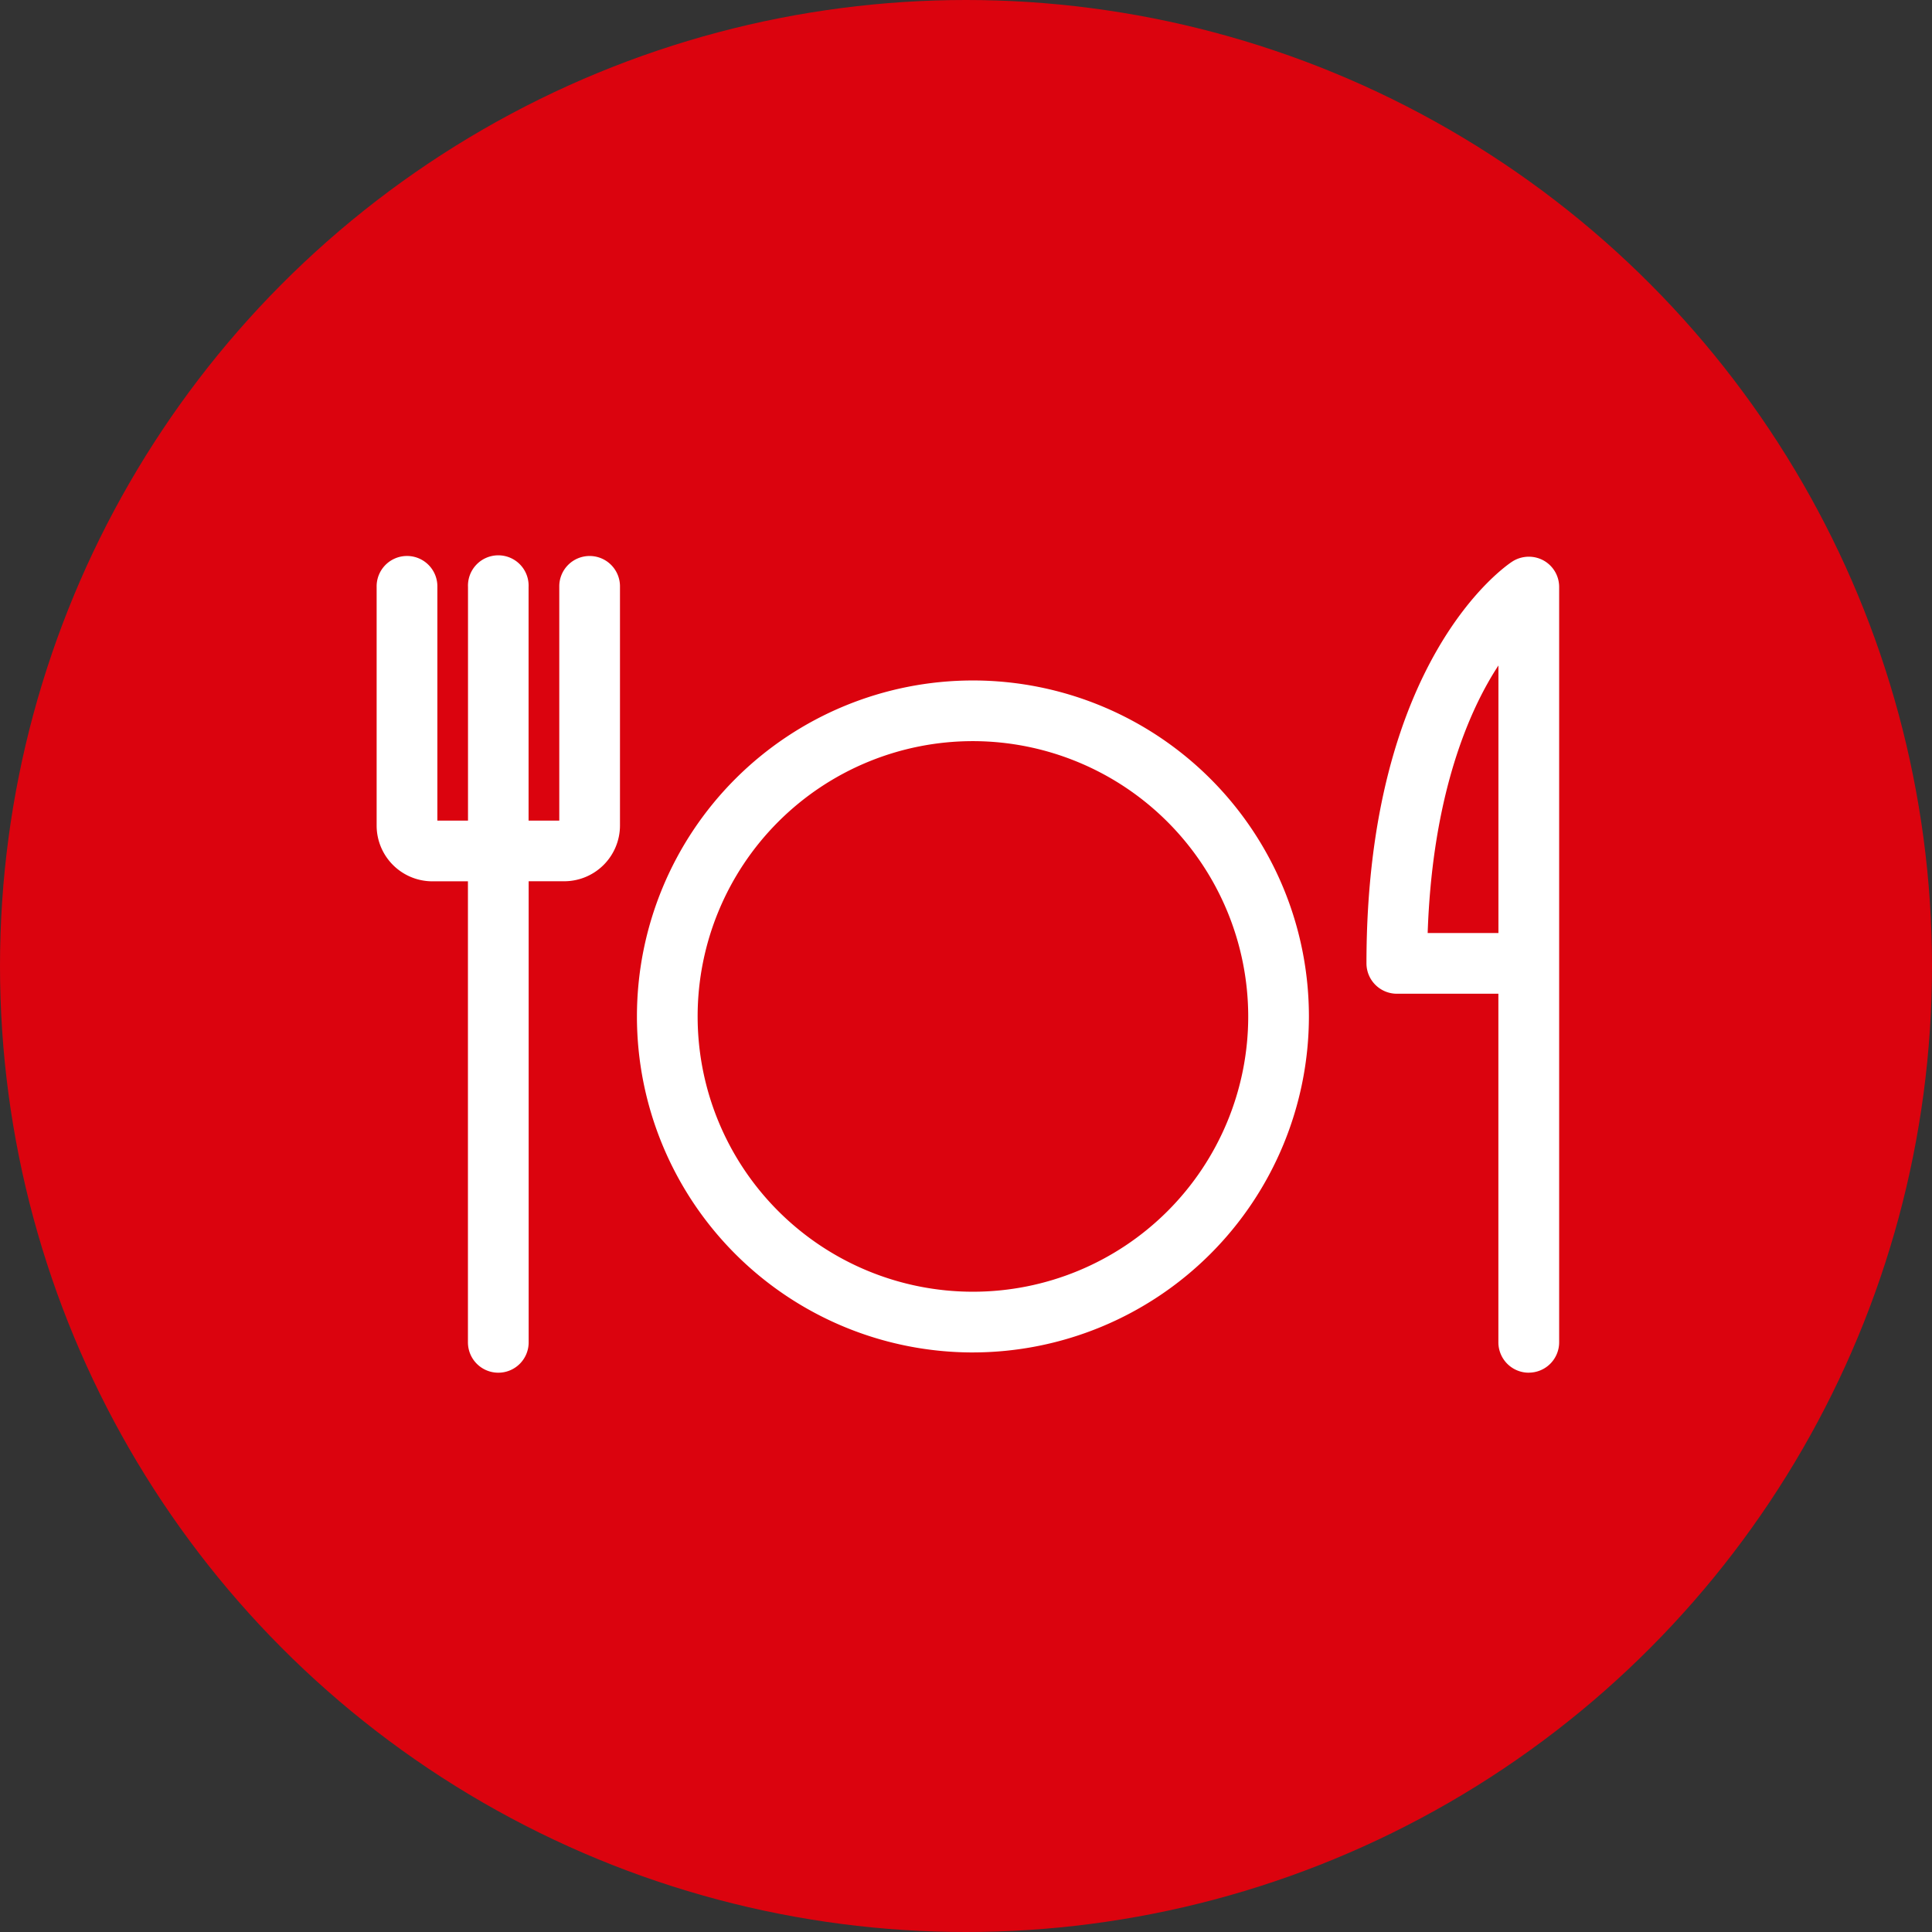 <?xml version="1.0" encoding="UTF-8"?> <svg xmlns="http://www.w3.org/2000/svg" width="118" height="118" viewBox="0 0 118 118"><rect x="0" y="0" width="118" height="118" fill="#333333" stroke="none"/><g id="Ristoranti" transform="translate(-887.374 -1461.757)"><circle id="Ellisse_468" data-name="Ellisse 468" cx="59" cy="59" r="59" transform="translate(887.374 1461.757)" fill="#db030e"></circle><g id="Raggruppa_8621" data-name="Raggruppa 8621" transform="translate(910.374 1495.757)"><g id="Raggruppa_8595" data-name="Raggruppa 8595" transform="translate(0)"><path id="Tracciato_38597" data-name="Tracciato 38597" d="M36.816,263.259a17.506,17.506,0,1,1,17.506-17.506,17.526,17.526,0,0,1-17.506,17.506m0-37.336a19.83,19.83,0,1,0,19.83,19.83,19.853,19.853,0,0,0-19.83-19.83" transform="translate(-0.393 -217.671)" fill="#fff"></path><path id="Tracciato_38599" data-name="Tracciato 38599" d="M38.59,245.64c.171-8.17,2.121-13.341,3.769-16.278a18.258,18.258,0,0,1,1.954-2.844V245.64ZM46.034,222.8a1.162,1.162,0,0,0-1.184.039c-.352.224-8.6,5.7-8.6,23.965a1.163,1.163,0,0,0,1.163,1.163h6.9V269.95a1.162,1.162,0,1,0,2.324,0V223.817a1.161,1.161,0,0,0-.6-1.02" transform="translate(24.895 -221.962)" fill="#fff"></path><path id="Tracciato_38601" data-name="Tracciato 38601" d="M22.434,222.654a1.163,1.163,0,0,0-1.163,1.163v14.569a.387.387,0,0,1-.386.388h-2.87V223.817a1.162,1.162,0,1,0-2.324,0v14.957H12.823a.387.387,0,0,1-.386-.388V223.817a1.163,1.163,0,0,0-2.326,0v14.569a2.715,2.715,0,0,0,2.713,2.713H15.69V269.95a1.162,1.162,0,1,0,2.324,0V241.1h2.87a2.717,2.717,0,0,0,2.713-2.713V223.817a1.164,1.164,0,0,0-1.163-1.163" transform="translate(-9.418 -221.962)" fill="#fff"></path><g id="Raggruppa_8569" data-name="Raggruppa 8569"><path id="Tracciato_38598" data-name="Tracciato 38598" d="M37.208,266.667A20.521,20.521,0,1,1,57.73,246.145a20.544,20.544,0,0,1-20.521,20.521m0-39.66a19.139,19.139,0,1,0,19.139,19.138,19.161,19.161,0,0,0-19.139-19.138m0,37.336a18.2,18.2,0,1,1,18.2-18.2,18.218,18.218,0,0,1-18.2,18.2m0-35.012a16.814,16.814,0,1,0,16.814,16.814,16.833,16.833,0,0,0-16.814-16.814" transform="translate(-0.786 -218.064)" fill="#fff"></path><path id="Tracciato_38600" data-name="Tracciato 38600" d="M45.871,272.194a1.856,1.856,0,0,1-1.857-1.852V249.048h-6.2a1.858,1.858,0,0,1-1.857-1.855c0-18.581,8.549-24.312,8.913-24.545a1.871,1.871,0,0,1,1.894-.067v0a1.848,1.848,0,0,1,.962,1.623v46.135a1.855,1.855,0,0,1-1.85,1.852m0-48.457a.479.479,0,0,0-.254.072c-.335.217-8.281,5.548-8.281,23.384a.475.475,0,0,0,.476.472H45.4v22.677a.476.476,0,0,0,.474.472.47.47,0,0,0,.467-.472V224.206a.471.471,0,0,0-.469-.469M45.4,246.724h-7.12l.016-.705c.176-8.358,2.192-13.642,3.855-16.6a19.229,19.229,0,0,1,2.028-2.951l1.221-1.45Zm-5.705-1.383h4.322V229c-.229.349-.451.712-.661,1.089-1.538,2.74-3.4,7.587-3.661,15.249" transform="translate(24.502 -222.354)" fill="#fff"></path><path id="Tracciato_38602" data-name="Tracciato 38602" d="M17.246,272.195a1.854,1.854,0,0,1-1.855-1.855V242.183H13.215a3.407,3.407,0,0,1-3.4-3.4V224.21a1.855,1.855,0,1,1,3.709,0v14.266h1.871V224.21a1.852,1.852,0,1,1,3.7,0v14.266h1.875V224.21a1.854,1.854,0,1,1,3.707,0v14.569a3.408,3.408,0,0,1-3.4,3.4H19.1V270.34a1.853,1.853,0,0,1-1.85,1.855m-5.58-48.457a.472.472,0,0,0-.472.472v14.569a2.023,2.023,0,0,0,2.021,2.021h3.559v29.54c0,.525.937.525.941,0V240.8h3.561a2.024,2.024,0,0,0,2.019-2.021V224.21c0-.52-.941-.52-.941,0v14.569a1.079,1.079,0,0,1-1.078,1.08H17.715V224.21c0-.523-.941-.523-.941,0v15.649H13.215a1.081,1.081,0,0,1-1.08-1.08V224.21a.472.472,0,0,0-.469-.472" transform="translate(-9.811 -222.355)" fill="#fff"></path></g></g></g></g></svg> 